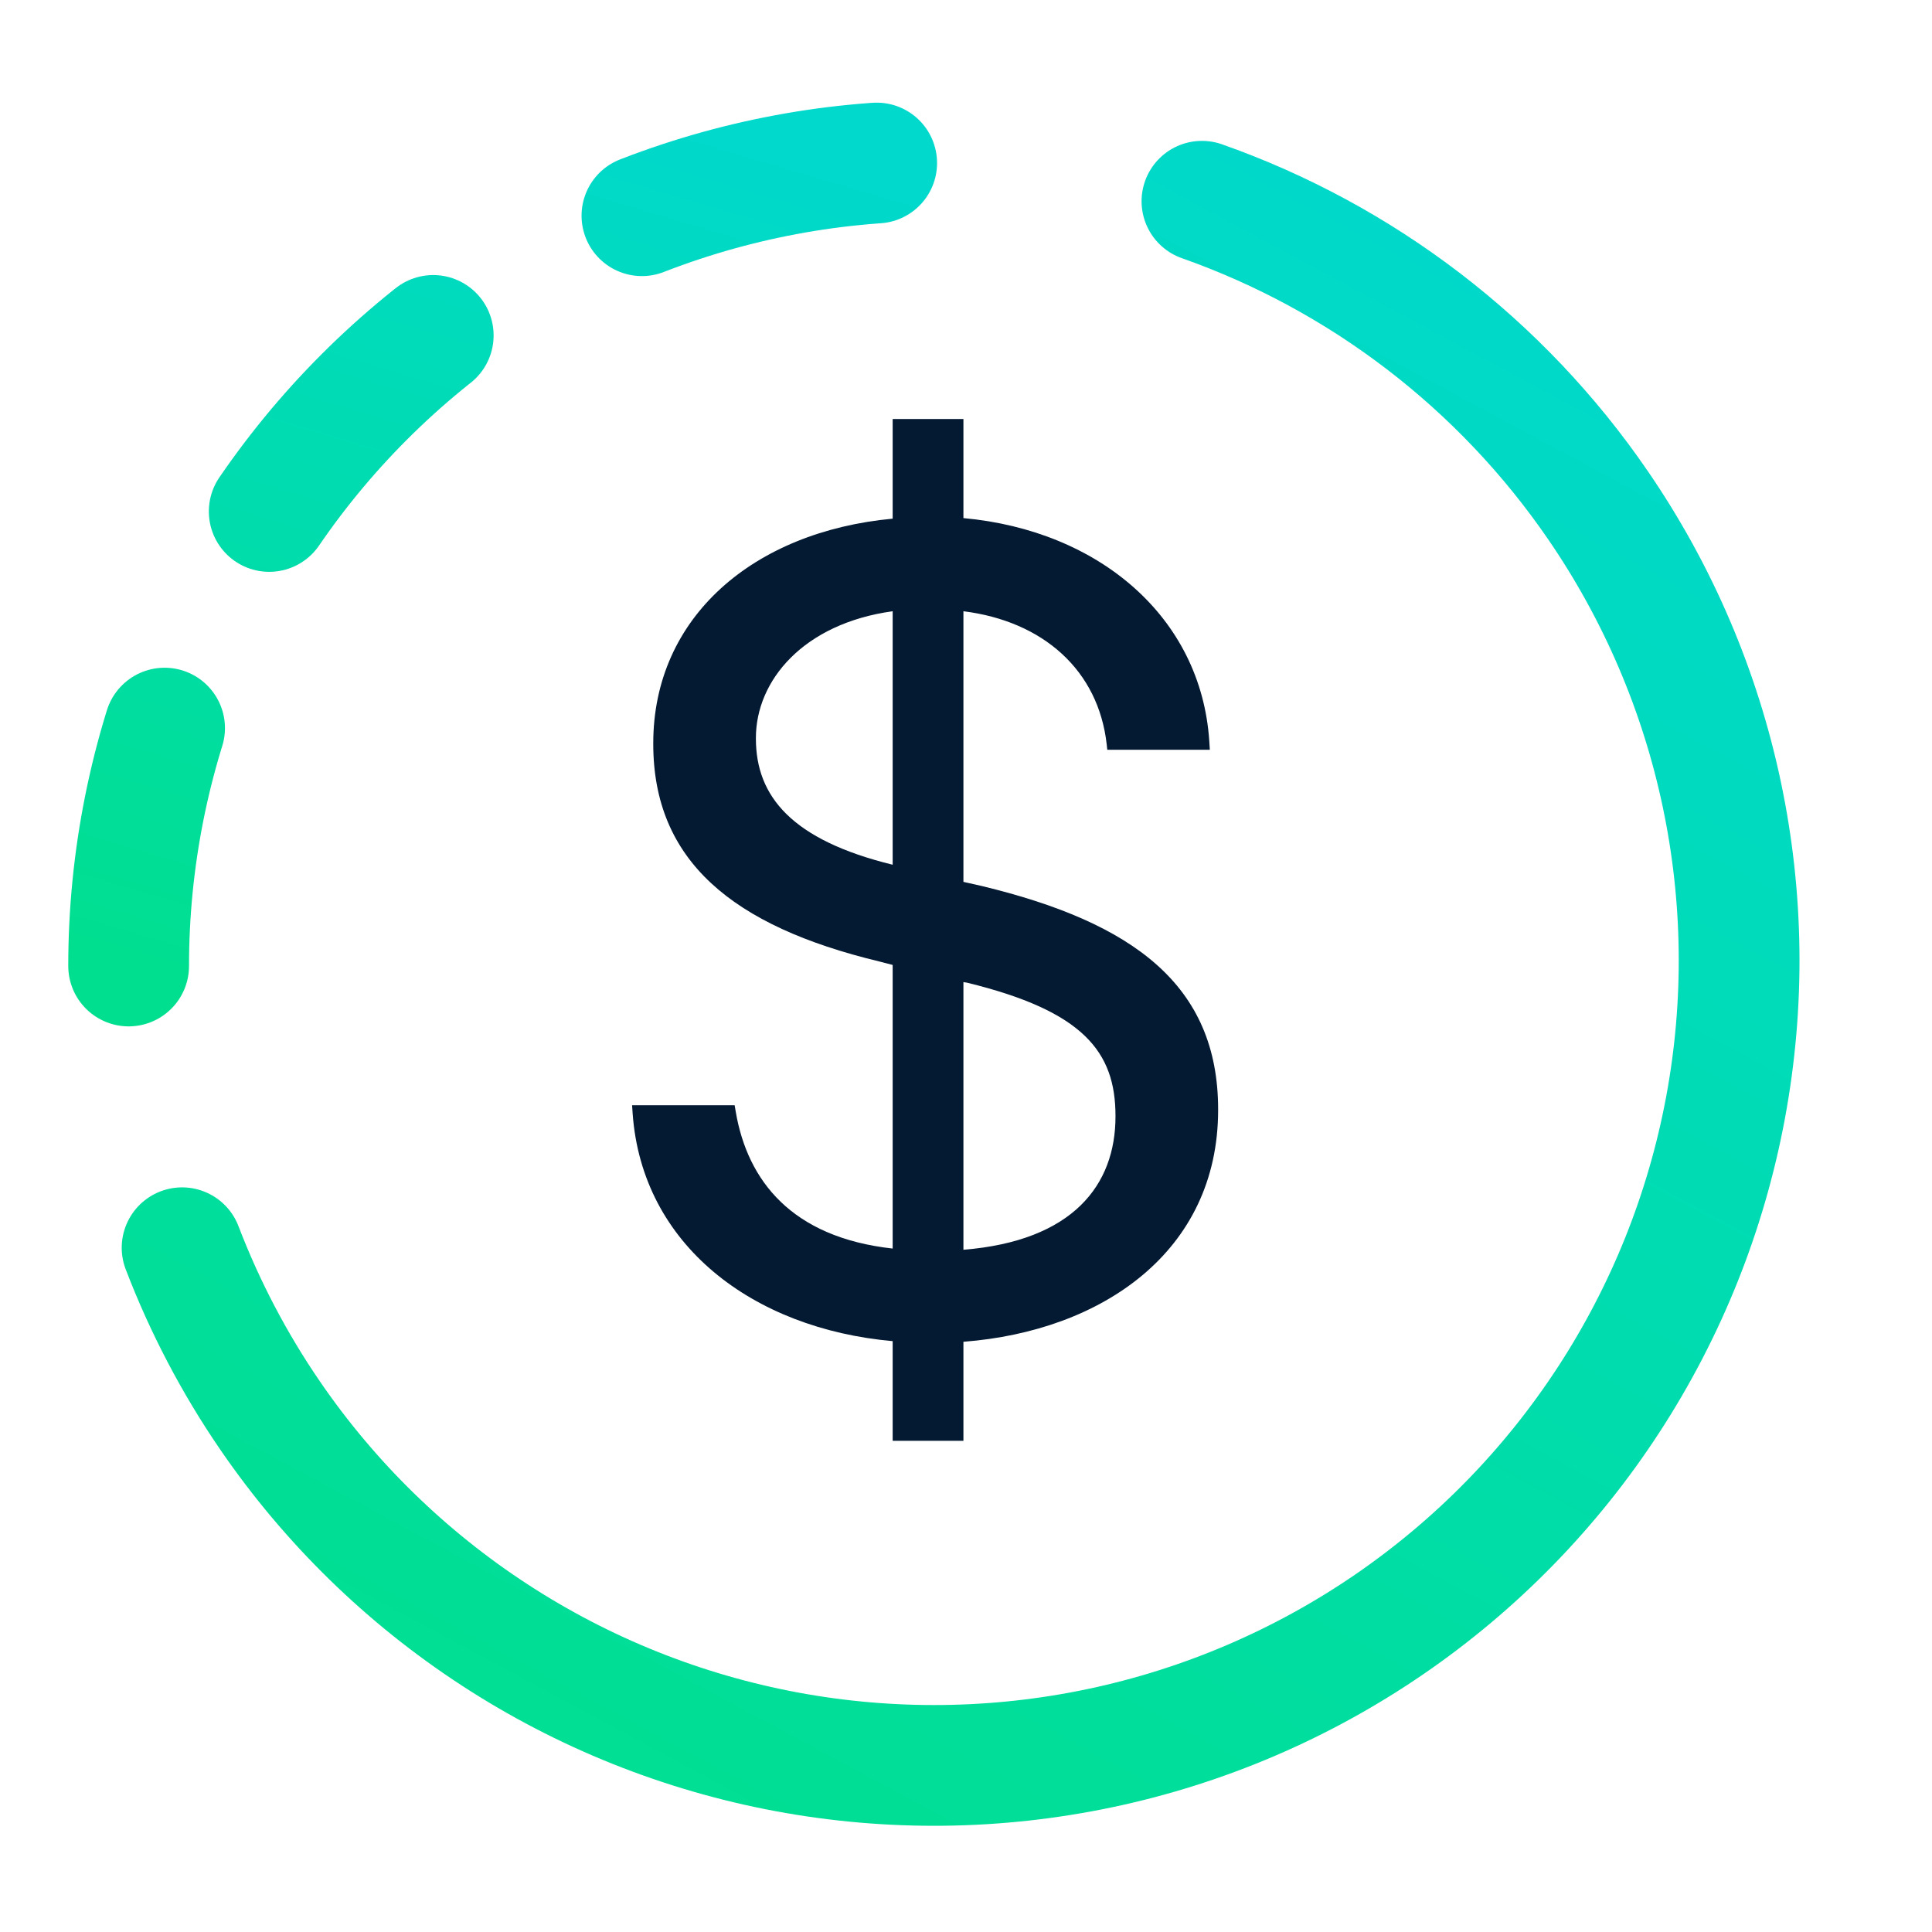 <svg width="24" height="24" viewBox="0 0 24 24" fill="none" xmlns="http://www.w3.org/2000/svg">
<path d="M14.931 2.5C16.918 3.201 18.646 4.518 19.852 6.278C21.352 8.465 21.921 11.159 21.434 13.766C21.193 15.057 20.7 16.288 19.983 17.388C19.266 18.489 18.34 19.437 17.256 20.18C16.173 20.922 14.954 21.444 13.669 21.715C12.385 21.986 11.059 22.002 9.768 21.761C8.477 21.52 7.246 21.027 6.146 20.31C5.045 19.593 4.097 18.667 3.355 17.584C2.909 16.933 2.543 16.233 2.262 15.5" stroke="url(#paint0_linear_11488_8083)" stroke-width="1.5" stroke-linecap="round" stroke-linejoin="round"/>
<path d="M1.598 12C1.598 9.348 2.651 6.804 4.527 4.929C6.402 3.054 8.945 2 11.598 2" stroke="url(#paint1_linear_11488_8083)" stroke-width="1.5" stroke-linecap="round" stroke-linejoin="round" stroke-dasharray="3 3"/>
<path d="M11.089 17.898V16.66C9.353 16.506 7.976 15.466 7.859 13.833L7.852 13.73H9.126L9.141 13.818C9.287 14.661 9.829 15.371 11.089 15.51V11.987L10.92 11.943C9.097 11.504 8.115 10.691 8.115 9.241V9.233C8.115 7.666 9.36 6.604 11.089 6.443V5.205H11.968V6.436C13.652 6.589 14.919 7.666 15.022 9.204L15.029 9.314H13.755L13.748 9.248C13.645 8.325 12.957 7.717 11.968 7.593V10.955L12.195 11.006C14.077 11.46 15.132 12.236 15.132 13.782V13.789C15.132 15.547 13.689 16.536 11.968 16.668V17.898H11.089ZM9.39 9.175C9.39 9.893 9.836 10.435 11.089 10.742V7.593C9.976 7.747 9.39 8.457 9.39 9.167V9.175ZM12.012 12.207L11.968 12.2V15.525C13.33 15.415 13.857 14.719 13.857 13.87V13.862C13.857 13.064 13.455 12.559 12.012 12.207Z" fill="#041932"/>
<defs>
<linearGradient id="paint0_linear_11488_8083" x1="1.01" y1="20.181" x2="12.415" y2="-1.054" gradientUnits="userSpaceOnUse">
<stop stop-color="#00DF8F"/>
<stop offset="1" stop-color="#00D9CC"/>
</linearGradient>
<linearGradient id="paint1_linear_11488_8083" x1="1.397" y1="12.028" x2="4.867" y2="0.333" gradientUnits="userSpaceOnUse">
<stop stop-color="#00DF8F"/>
<stop offset="1" stop-color="#00D9CC"/>
</linearGradient>
</defs>
</svg>
